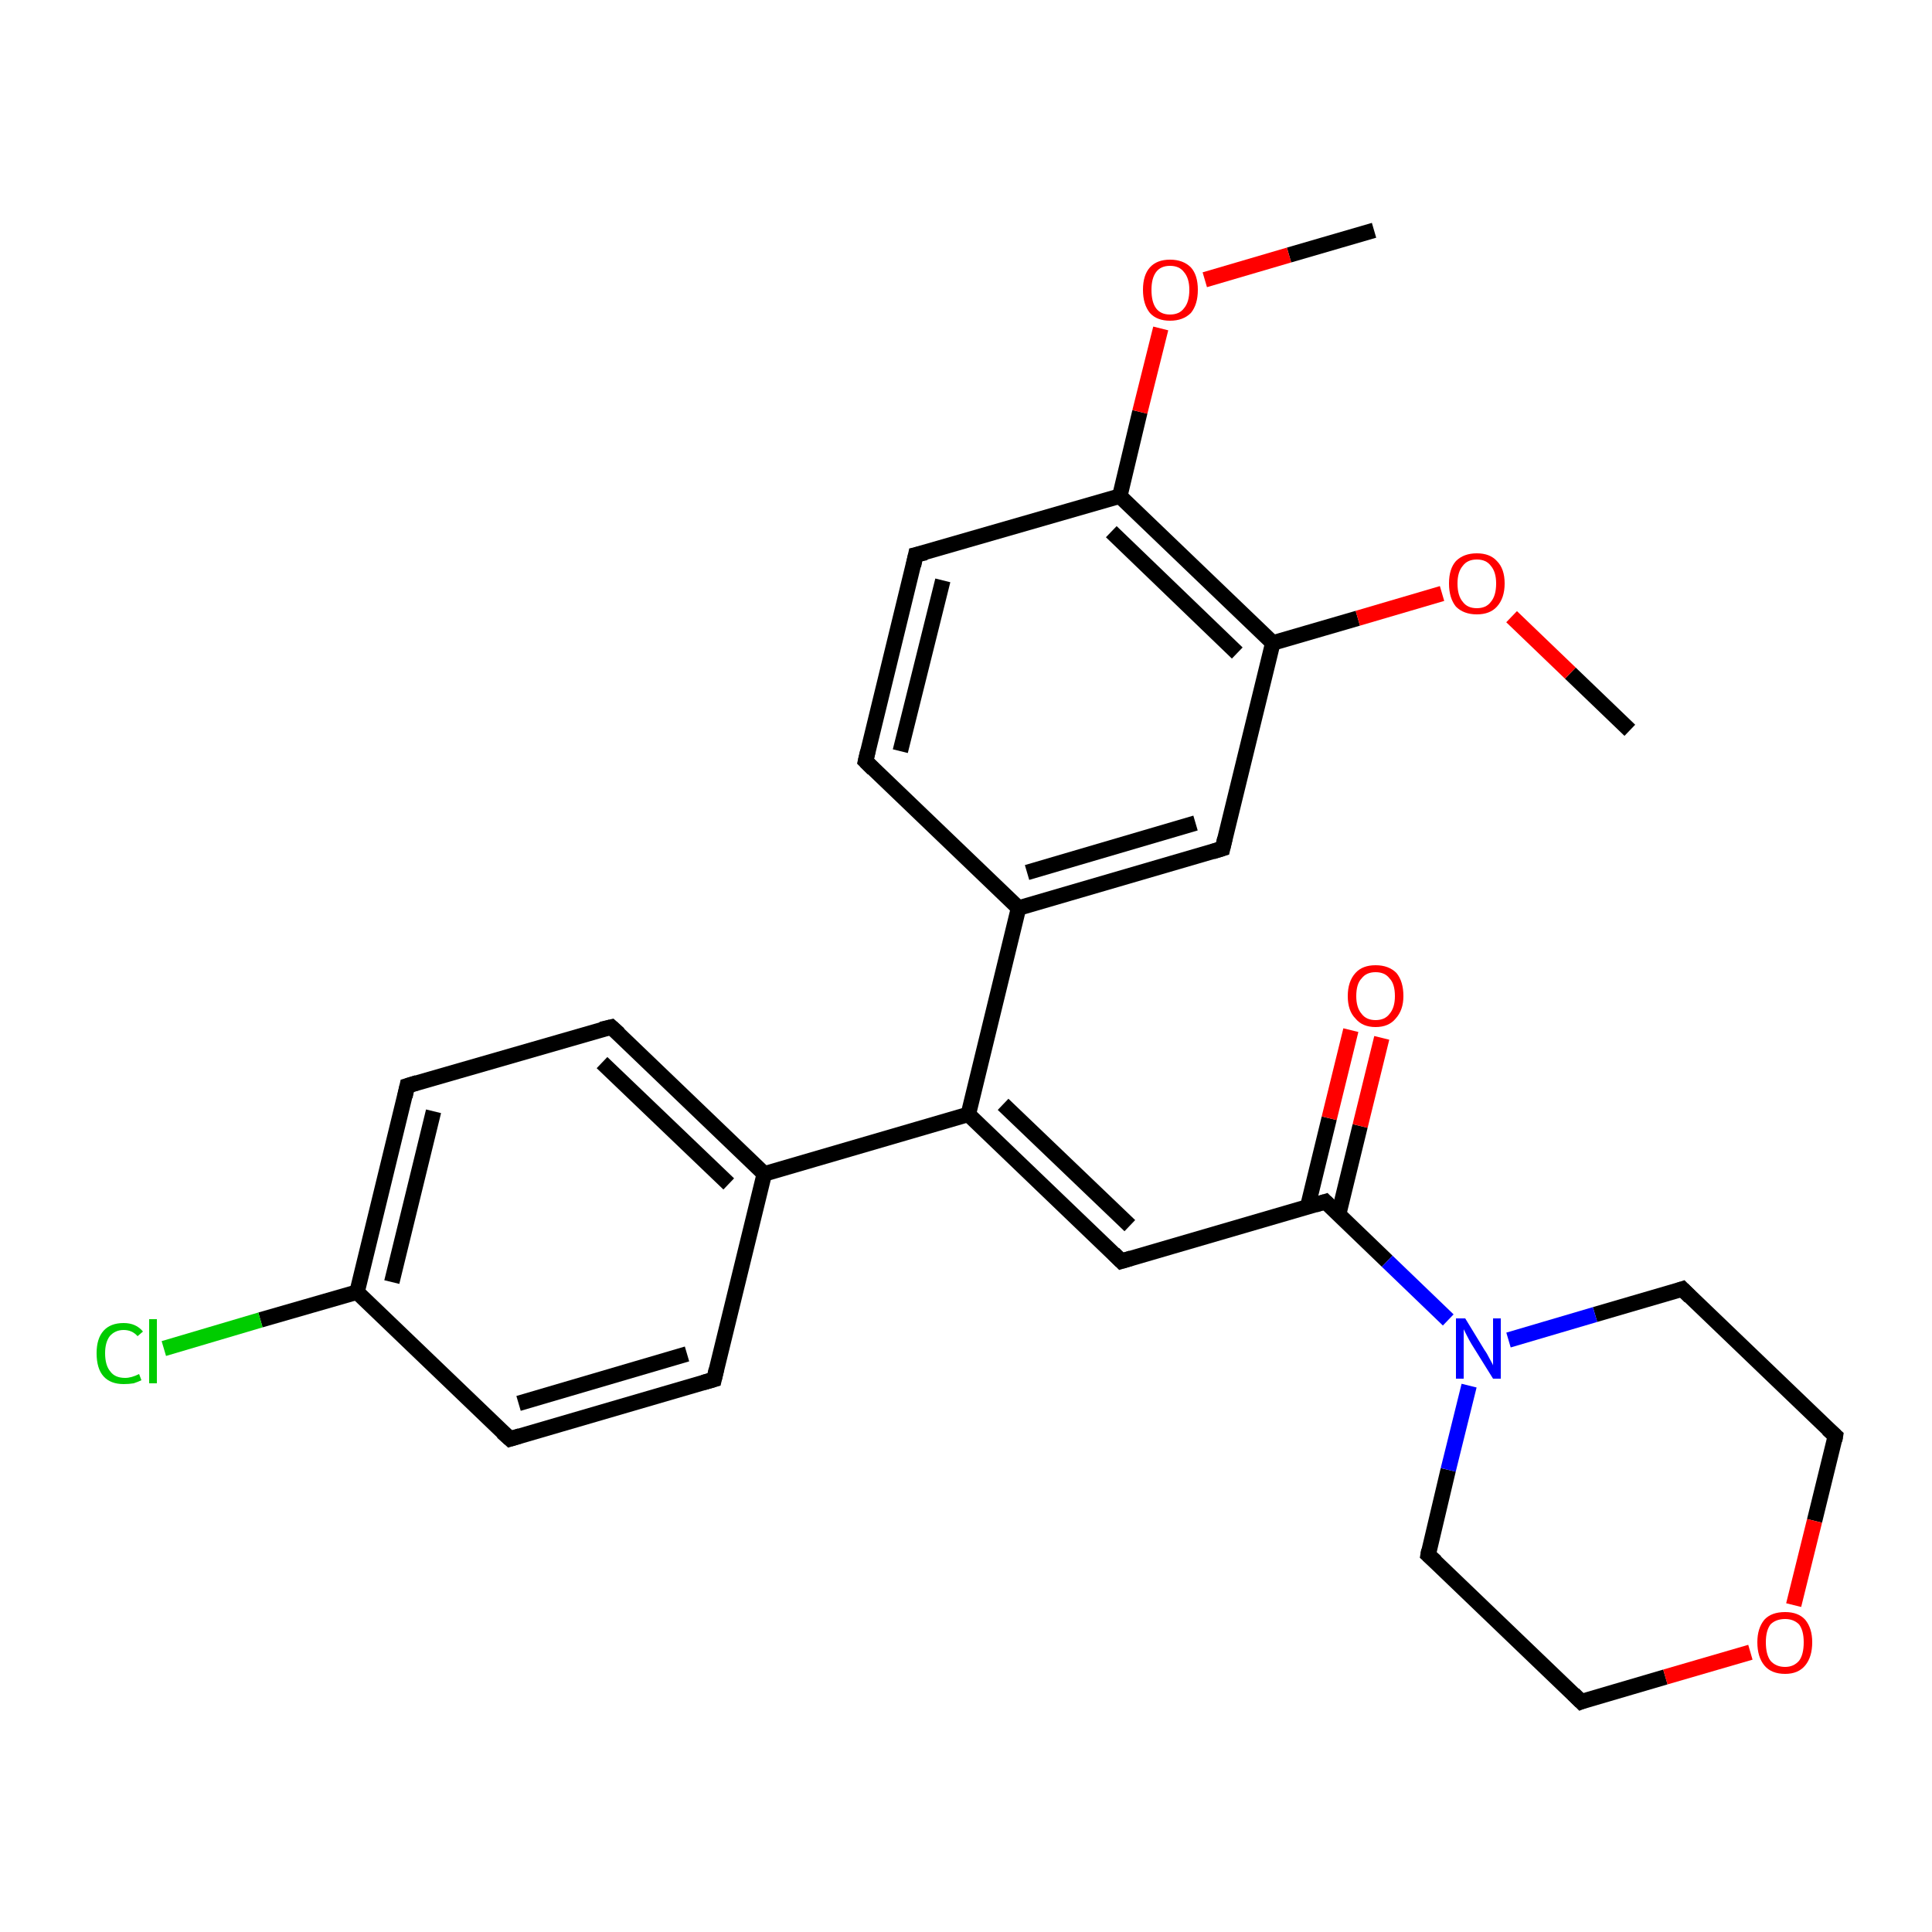 <?xml version='1.0' encoding='iso-8859-1'?>
<svg version='1.1' baseProfile='full'
              xmlns='http://www.w3.org/2000/svg'
                      xmlns:rdkit='http://www.rdkit.org/xml'
                      xmlns:xlink='http://www.w3.org/1999/xlink'
                  xml:space='preserve'
width='250px' height='250px' viewBox='0 0 250 250'>
<!-- END OF HEADER -->
<rect style='opacity:1.0;fill:#FFFFFF;stroke:none' width='250.0' height='250.0' x='0.0' y='0.0'> </rect>
<path class='bond-0 atom-0 atom-24' d='M 177.8,29.8 L 166.8,33.0' style='fill:none;fill-rule:evenodd;stroke:#000000;stroke-width:2.0px;stroke-linecap:butt;stroke-linejoin:miter;stroke-opacity:1' />
<path class='bond-0 atom-0 atom-24' d='M 166.8,33.0 L 155.9,36.2' style='fill:none;fill-rule:evenodd;stroke:#FF0000;stroke-width:2.0px;stroke-linecap:butt;stroke-linejoin:miter;stroke-opacity:1' />
<path class='bond-1 atom-1 atom-25' d='M 210.9,94.5 L 203.2,87.1' style='fill:none;fill-rule:evenodd;stroke:#000000;stroke-width:2.0px;stroke-linecap:butt;stroke-linejoin:miter;stroke-opacity:1' />
<path class='bond-1 atom-1 atom-25' d='M 203.2,87.1 L 195.6,79.8' style='fill:none;fill-rule:evenodd;stroke:#FF0000;stroke-width:2.0px;stroke-linecap:butt;stroke-linejoin:miter;stroke-opacity:1' />
<path class='bond-2 atom-2 atom-5' d='M 92.4,178.5 L 66.0,186.2' style='fill:none;fill-rule:evenodd;stroke:#000000;stroke-width:2.0px;stroke-linecap:butt;stroke-linejoin:miter;stroke-opacity:1' />
<path class='bond-2 atom-2 atom-5' d='M 88.9,175.2 L 67.1,181.6' style='fill:none;fill-rule:evenodd;stroke:#000000;stroke-width:2.0px;stroke-linecap:butt;stroke-linejoin:miter;stroke-opacity:1' />
<path class='bond-3 atom-2 atom-14' d='M 92.4,178.5 L 98.9,151.9' style='fill:none;fill-rule:evenodd;stroke:#000000;stroke-width:2.0px;stroke-linecap:butt;stroke-linejoin:miter;stroke-opacity:1' />
<path class='bond-4 atom-3 atom-6' d='M 79.1,132.9 L 52.7,140.5' style='fill:none;fill-rule:evenodd;stroke:#000000;stroke-width:2.0px;stroke-linecap:butt;stroke-linejoin:miter;stroke-opacity:1' />
<path class='bond-5 atom-3 atom-14' d='M 79.1,132.9 L 98.9,151.9' style='fill:none;fill-rule:evenodd;stroke:#000000;stroke-width:2.0px;stroke-linecap:butt;stroke-linejoin:miter;stroke-opacity:1' />
<path class='bond-5 atom-3 atom-14' d='M 77.9,137.5 L 94.3,153.2' style='fill:none;fill-rule:evenodd;stroke:#000000;stroke-width:2.0px;stroke-linecap:butt;stroke-linejoin:miter;stroke-opacity:1' />
<path class='bond-6 atom-4 atom-7' d='M 112.0,98.5 L 118.5,71.8' style='fill:none;fill-rule:evenodd;stroke:#000000;stroke-width:2.0px;stroke-linecap:butt;stroke-linejoin:miter;stroke-opacity:1' />
<path class='bond-6 atom-4 atom-7' d='M 116.5,97.2 L 122.0,75.1' style='fill:none;fill-rule:evenodd;stroke:#000000;stroke-width:2.0px;stroke-linecap:butt;stroke-linejoin:miter;stroke-opacity:1' />
<path class='bond-7 atom-4 atom-15' d='M 112.0,98.5 L 131.8,117.5' style='fill:none;fill-rule:evenodd;stroke:#000000;stroke-width:2.0px;stroke-linecap:butt;stroke-linejoin:miter;stroke-opacity:1' />
<path class='bond-8 atom-5 atom-16' d='M 66.0,186.2 L 46.2,167.2' style='fill:none;fill-rule:evenodd;stroke:#000000;stroke-width:2.0px;stroke-linecap:butt;stroke-linejoin:miter;stroke-opacity:1' />
<path class='bond-9 atom-6 atom-16' d='M 52.7,140.5 L 46.2,167.2' style='fill:none;fill-rule:evenodd;stroke:#000000;stroke-width:2.0px;stroke-linecap:butt;stroke-linejoin:miter;stroke-opacity:1' />
<path class='bond-9 atom-6 atom-16' d='M 56.1,143.8 L 50.7,165.9' style='fill:none;fill-rule:evenodd;stroke:#000000;stroke-width:2.0px;stroke-linecap:butt;stroke-linejoin:miter;stroke-opacity:1' />
<path class='bond-10 atom-7 atom-18' d='M 118.5,71.8 L 144.9,64.2' style='fill:none;fill-rule:evenodd;stroke:#000000;stroke-width:2.0px;stroke-linecap:butt;stroke-linejoin:miter;stroke-opacity:1' />
<path class='bond-11 atom-8 atom-10' d='M 217.7,166.8 L 237.5,185.8' style='fill:none;fill-rule:evenodd;stroke:#000000;stroke-width:2.0px;stroke-linecap:butt;stroke-linejoin:miter;stroke-opacity:1' />
<path class='bond-12 atom-8 atom-22' d='M 217.7,166.8 L 206.4,170.1' style='fill:none;fill-rule:evenodd;stroke:#000000;stroke-width:2.0px;stroke-linecap:butt;stroke-linejoin:miter;stroke-opacity:1' />
<path class='bond-12 atom-8 atom-22' d='M 206.4,170.1 L 195.2,173.4' style='fill:none;fill-rule:evenodd;stroke:#0000FF;stroke-width:2.0px;stroke-linecap:butt;stroke-linejoin:miter;stroke-opacity:1' />
<path class='bond-13 atom-9 atom-11' d='M 184.8,201.2 L 204.6,220.2' style='fill:none;fill-rule:evenodd;stroke:#000000;stroke-width:2.0px;stroke-linecap:butt;stroke-linejoin:miter;stroke-opacity:1' />
<path class='bond-14 atom-9 atom-22' d='M 184.8,201.2 L 187.4,190.2' style='fill:none;fill-rule:evenodd;stroke:#000000;stroke-width:2.0px;stroke-linecap:butt;stroke-linejoin:miter;stroke-opacity:1' />
<path class='bond-14 atom-9 atom-22' d='M 187.4,190.2 L 190.1,179.3' style='fill:none;fill-rule:evenodd;stroke:#0000FF;stroke-width:2.0px;stroke-linecap:butt;stroke-linejoin:miter;stroke-opacity:1' />
<path class='bond-15 atom-10 atom-26' d='M 237.5,185.8 L 234.8,196.8' style='fill:none;fill-rule:evenodd;stroke:#000000;stroke-width:2.0px;stroke-linecap:butt;stroke-linejoin:miter;stroke-opacity:1' />
<path class='bond-15 atom-10 atom-26' d='M 234.8,196.8 L 232.1,207.7' style='fill:none;fill-rule:evenodd;stroke:#FF0000;stroke-width:2.0px;stroke-linecap:butt;stroke-linejoin:miter;stroke-opacity:1' />
<path class='bond-16 atom-11 atom-26' d='M 204.6,220.2 L 215.5,217.0' style='fill:none;fill-rule:evenodd;stroke:#000000;stroke-width:2.0px;stroke-linecap:butt;stroke-linejoin:miter;stroke-opacity:1' />
<path class='bond-16 atom-11 atom-26' d='M 215.5,217.0 L 226.5,213.8' style='fill:none;fill-rule:evenodd;stroke:#FF0000;stroke-width:2.0px;stroke-linecap:butt;stroke-linejoin:miter;stroke-opacity:1' />
<path class='bond-17 atom-12 atom-15' d='M 158.2,109.8 L 131.8,117.5' style='fill:none;fill-rule:evenodd;stroke:#000000;stroke-width:2.0px;stroke-linecap:butt;stroke-linejoin:miter;stroke-opacity:1' />
<path class='bond-17 atom-12 atom-15' d='M 154.7,106.5 L 132.9,112.9' style='fill:none;fill-rule:evenodd;stroke:#000000;stroke-width:2.0px;stroke-linecap:butt;stroke-linejoin:miter;stroke-opacity:1' />
<path class='bond-18 atom-12 atom-19' d='M 158.2,109.8 L 164.7,83.2' style='fill:none;fill-rule:evenodd;stroke:#000000;stroke-width:2.0px;stroke-linecap:butt;stroke-linejoin:miter;stroke-opacity:1' />
<path class='bond-19 atom-13 atom-17' d='M 145.1,163.2 L 125.3,144.2' style='fill:none;fill-rule:evenodd;stroke:#000000;stroke-width:2.0px;stroke-linecap:butt;stroke-linejoin:miter;stroke-opacity:1' />
<path class='bond-19 atom-13 atom-17' d='M 146.2,158.6 L 129.8,142.9' style='fill:none;fill-rule:evenodd;stroke:#000000;stroke-width:2.0px;stroke-linecap:butt;stroke-linejoin:miter;stroke-opacity:1' />
<path class='bond-20 atom-13 atom-20' d='M 145.1,163.2 L 171.5,155.5' style='fill:none;fill-rule:evenodd;stroke:#000000;stroke-width:2.0px;stroke-linecap:butt;stroke-linejoin:miter;stroke-opacity:1' />
<path class='bond-21 atom-14 atom-17' d='M 98.9,151.9 L 125.3,144.2' style='fill:none;fill-rule:evenodd;stroke:#000000;stroke-width:2.0px;stroke-linecap:butt;stroke-linejoin:miter;stroke-opacity:1' />
<path class='bond-22 atom-15 atom-17' d='M 131.8,117.5 L 125.3,144.2' style='fill:none;fill-rule:evenodd;stroke:#000000;stroke-width:2.0px;stroke-linecap:butt;stroke-linejoin:miter;stroke-opacity:1' />
<path class='bond-23 atom-16 atom-21' d='M 46.2,167.2 L 33.7,170.8' style='fill:none;fill-rule:evenodd;stroke:#000000;stroke-width:2.0px;stroke-linecap:butt;stroke-linejoin:miter;stroke-opacity:1' />
<path class='bond-23 atom-16 atom-21' d='M 33.7,170.8 L 21.2,174.5' style='fill:none;fill-rule:evenodd;stroke:#00CC00;stroke-width:2.0px;stroke-linecap:butt;stroke-linejoin:miter;stroke-opacity:1' />
<path class='bond-24 atom-18 atom-19' d='M 144.9,64.2 L 164.7,83.2' style='fill:none;fill-rule:evenodd;stroke:#000000;stroke-width:2.0px;stroke-linecap:butt;stroke-linejoin:miter;stroke-opacity:1' />
<path class='bond-24 atom-18 atom-19' d='M 143.8,68.8 L 160.1,84.5' style='fill:none;fill-rule:evenodd;stroke:#000000;stroke-width:2.0px;stroke-linecap:butt;stroke-linejoin:miter;stroke-opacity:1' />
<path class='bond-25 atom-18 atom-24' d='M 144.9,64.2 L 147.5,53.3' style='fill:none;fill-rule:evenodd;stroke:#000000;stroke-width:2.0px;stroke-linecap:butt;stroke-linejoin:miter;stroke-opacity:1' />
<path class='bond-25 atom-18 atom-24' d='M 147.5,53.3 L 150.2,42.5' style='fill:none;fill-rule:evenodd;stroke:#FF0000;stroke-width:2.0px;stroke-linecap:butt;stroke-linejoin:miter;stroke-opacity:1' />
<path class='bond-26 atom-19 atom-25' d='M 164.7,83.2 L 175.7,80.0' style='fill:none;fill-rule:evenodd;stroke:#000000;stroke-width:2.0px;stroke-linecap:butt;stroke-linejoin:miter;stroke-opacity:1' />
<path class='bond-26 atom-19 atom-25' d='M 175.7,80.0 L 186.6,76.8' style='fill:none;fill-rule:evenodd;stroke:#FF0000;stroke-width:2.0px;stroke-linecap:butt;stroke-linejoin:miter;stroke-opacity:1' />
<path class='bond-27 atom-20 atom-22' d='M 171.5,155.5 L 179.5,163.2' style='fill:none;fill-rule:evenodd;stroke:#000000;stroke-width:2.0px;stroke-linecap:butt;stroke-linejoin:miter;stroke-opacity:1' />
<path class='bond-27 atom-20 atom-22' d='M 179.5,163.2 L 187.4,170.8' style='fill:none;fill-rule:evenodd;stroke:#0000FF;stroke-width:2.0px;stroke-linecap:butt;stroke-linejoin:miter;stroke-opacity:1' />
<path class='bond-28 atom-20 atom-23' d='M 173.2,157.2 L 176.0,145.7' style='fill:none;fill-rule:evenodd;stroke:#000000;stroke-width:2.0px;stroke-linecap:butt;stroke-linejoin:miter;stroke-opacity:1' />
<path class='bond-28 atom-20 atom-23' d='M 176.0,145.7 L 178.8,134.3' style='fill:none;fill-rule:evenodd;stroke:#FF0000;stroke-width:2.0px;stroke-linecap:butt;stroke-linejoin:miter;stroke-opacity:1' />
<path class='bond-28 atom-20 atom-23' d='M 169.2,156.2 L 172.0,144.7' style='fill:none;fill-rule:evenodd;stroke:#000000;stroke-width:2.0px;stroke-linecap:butt;stroke-linejoin:miter;stroke-opacity:1' />
<path class='bond-28 atom-20 atom-23' d='M 172.0,144.7 L 174.8,133.3' style='fill:none;fill-rule:evenodd;stroke:#FF0000;stroke-width:2.0px;stroke-linecap:butt;stroke-linejoin:miter;stroke-opacity:1' />
<path d='M 91.0,178.9 L 92.4,178.5 L 92.7,177.2' style='fill:none;stroke:#000000;stroke-width:2.0px;stroke-linecap:butt;stroke-linejoin:miter;stroke-opacity:1;' />
<path d='M 77.8,133.2 L 79.1,132.9 L 80.1,133.8' style='fill:none;stroke:#000000;stroke-width:2.0px;stroke-linecap:butt;stroke-linejoin:miter;stroke-opacity:1;' />
<path d='M 112.3,97.2 L 112.0,98.5 L 113.0,99.5' style='fill:none;stroke:#000000;stroke-width:2.0px;stroke-linecap:butt;stroke-linejoin:miter;stroke-opacity:1;' />
<path d='M 67.3,185.8 L 66.0,186.2 L 65.0,185.3' style='fill:none;stroke:#000000;stroke-width:2.0px;stroke-linecap:butt;stroke-linejoin:miter;stroke-opacity:1;' />
<path d='M 54.0,140.1 L 52.7,140.5 L 52.4,141.9' style='fill:none;stroke:#000000;stroke-width:2.0px;stroke-linecap:butt;stroke-linejoin:miter;stroke-opacity:1;' />
<path d='M 118.2,73.2 L 118.5,71.8 L 119.8,71.5' style='fill:none;stroke:#000000;stroke-width:2.0px;stroke-linecap:butt;stroke-linejoin:miter;stroke-opacity:1;' />
<path d='M 218.7,167.8 L 217.7,166.8 L 217.1,167.0' style='fill:none;stroke:#000000;stroke-width:2.0px;stroke-linecap:butt;stroke-linejoin:miter;stroke-opacity:1;' />
<path d='M 185.8,202.1 L 184.8,201.2 L 184.9,200.6' style='fill:none;stroke:#000000;stroke-width:2.0px;stroke-linecap:butt;stroke-linejoin:miter;stroke-opacity:1;' />
<path d='M 236.5,184.9 L 237.5,185.8 L 237.4,186.4' style='fill:none;stroke:#000000;stroke-width:2.0px;stroke-linecap:butt;stroke-linejoin:miter;stroke-opacity:1;' />
<path d='M 203.6,219.2 L 204.6,220.2 L 205.1,220.0' style='fill:none;stroke:#000000;stroke-width:2.0px;stroke-linecap:butt;stroke-linejoin:miter;stroke-opacity:1;' />
<path d='M 156.9,110.2 L 158.2,109.8 L 158.5,108.5' style='fill:none;stroke:#000000;stroke-width:2.0px;stroke-linecap:butt;stroke-linejoin:miter;stroke-opacity:1;' />
<path d='M 144.1,162.2 L 145.1,163.2 L 146.4,162.8' style='fill:none;stroke:#000000;stroke-width:2.0px;stroke-linecap:butt;stroke-linejoin:miter;stroke-opacity:1;' />
<path d='M 170.2,155.9 L 171.5,155.5 L 171.9,155.9' style='fill:none;stroke:#000000;stroke-width:2.0px;stroke-linecap:butt;stroke-linejoin:miter;stroke-opacity:1;' />
<path class='atom-21' d='M 12.5 175.1
Q 12.5 173.2, 13.4 172.2
Q 14.3 171.2, 16.0 171.2
Q 17.6 171.2, 18.5 172.3
L 17.8 172.9
Q 17.1 172.1, 16.0 172.1
Q 14.9 172.1, 14.2 172.9
Q 13.6 173.7, 13.6 175.1
Q 13.6 176.7, 14.3 177.5
Q 14.9 178.3, 16.2 178.3
Q 17.0 178.3, 18.0 177.8
L 18.3 178.6
Q 17.9 178.8, 17.3 179.0
Q 16.7 179.1, 16.0 179.1
Q 14.3 179.1, 13.4 178.1
Q 12.5 177.1, 12.5 175.1
' fill='#00CC00'/>
<path class='atom-21' d='M 19.3 170.7
L 20.3 170.7
L 20.3 179.0
L 19.3 179.0
L 19.3 170.7
' fill='#00CC00'/>
<path class='atom-22' d='M 189.6 170.6
L 192.1 174.7
Q 192.4 175.1, 192.8 175.9
Q 193.2 176.6, 193.2 176.7
L 193.2 170.6
L 194.2 170.6
L 194.2 178.4
L 193.2 178.4
L 190.4 173.9
Q 190.1 173.4, 189.8 172.8
Q 189.5 172.2, 189.4 172.0
L 189.4 178.4
L 188.4 178.4
L 188.4 170.6
L 189.6 170.6
' fill='#0000FF'/>
<path class='atom-23' d='M 174.4 128.9
Q 174.4 127.0, 175.4 125.9
Q 176.3 124.9, 178.0 124.9
Q 179.7 124.9, 180.7 125.9
Q 181.6 127.0, 181.6 128.9
Q 181.6 130.7, 180.6 131.8
Q 179.7 132.9, 178.0 132.9
Q 176.3 132.9, 175.4 131.8
Q 174.4 130.8, 174.4 128.9
M 178.0 132.0
Q 179.2 132.0, 179.8 131.2
Q 180.5 130.4, 180.5 128.9
Q 180.5 127.3, 179.8 126.6
Q 179.2 125.8, 178.0 125.8
Q 176.8 125.8, 176.2 126.6
Q 175.5 127.3, 175.5 128.9
Q 175.5 130.4, 176.2 131.2
Q 176.8 132.0, 178.0 132.0
' fill='#FF0000'/>
<path class='atom-24' d='M 147.9 37.5
Q 147.9 35.6, 148.8 34.6
Q 149.7 33.6, 151.4 33.6
Q 153.1 33.6, 154.1 34.6
Q 155.0 35.6, 155.0 37.5
Q 155.0 39.4, 154.1 40.5
Q 153.1 41.5, 151.4 41.5
Q 149.7 41.5, 148.8 40.5
Q 147.9 39.4, 147.9 37.5
M 151.4 40.7
Q 152.6 40.7, 153.2 39.9
Q 153.9 39.1, 153.9 37.5
Q 153.9 36.0, 153.2 35.2
Q 152.6 34.4, 151.4 34.4
Q 150.2 34.4, 149.6 35.2
Q 149.0 36.0, 149.0 37.5
Q 149.0 39.1, 149.6 39.9
Q 150.2 40.7, 151.4 40.7
' fill='#FF0000'/>
<path class='atom-25' d='M 187.5 75.5
Q 187.5 73.6, 188.4 72.6
Q 189.4 71.6, 191.1 71.6
Q 192.8 71.6, 193.7 72.6
Q 194.7 73.6, 194.7 75.5
Q 194.7 77.4, 193.7 78.5
Q 192.8 79.5, 191.1 79.5
Q 189.4 79.5, 188.4 78.5
Q 187.5 77.4, 187.5 75.5
M 191.1 78.7
Q 192.3 78.7, 192.9 77.9
Q 193.6 77.1, 193.6 75.5
Q 193.6 74.0, 192.9 73.2
Q 192.3 72.4, 191.1 72.4
Q 189.9 72.4, 189.3 73.2
Q 188.6 74.0, 188.6 75.5
Q 188.6 77.1, 189.3 77.9
Q 189.9 78.7, 191.1 78.7
' fill='#FF0000'/>
<path class='atom-26' d='M 227.4 212.5
Q 227.4 210.7, 228.3 209.6
Q 229.2 208.6, 231.0 208.6
Q 232.7 208.6, 233.6 209.6
Q 234.5 210.7, 234.5 212.5
Q 234.5 214.4, 233.6 215.5
Q 232.7 216.6, 231.0 216.6
Q 229.2 216.6, 228.3 215.5
Q 227.4 214.4, 227.4 212.5
M 231.0 215.7
Q 232.1 215.7, 232.8 214.9
Q 233.4 214.1, 233.4 212.5
Q 233.4 211.0, 232.8 210.2
Q 232.1 209.5, 231.0 209.5
Q 229.8 209.5, 229.1 210.2
Q 228.5 211.0, 228.5 212.5
Q 228.5 214.1, 229.1 214.9
Q 229.8 215.7, 231.0 215.7
' fill='#FF0000'/>
</svg>
